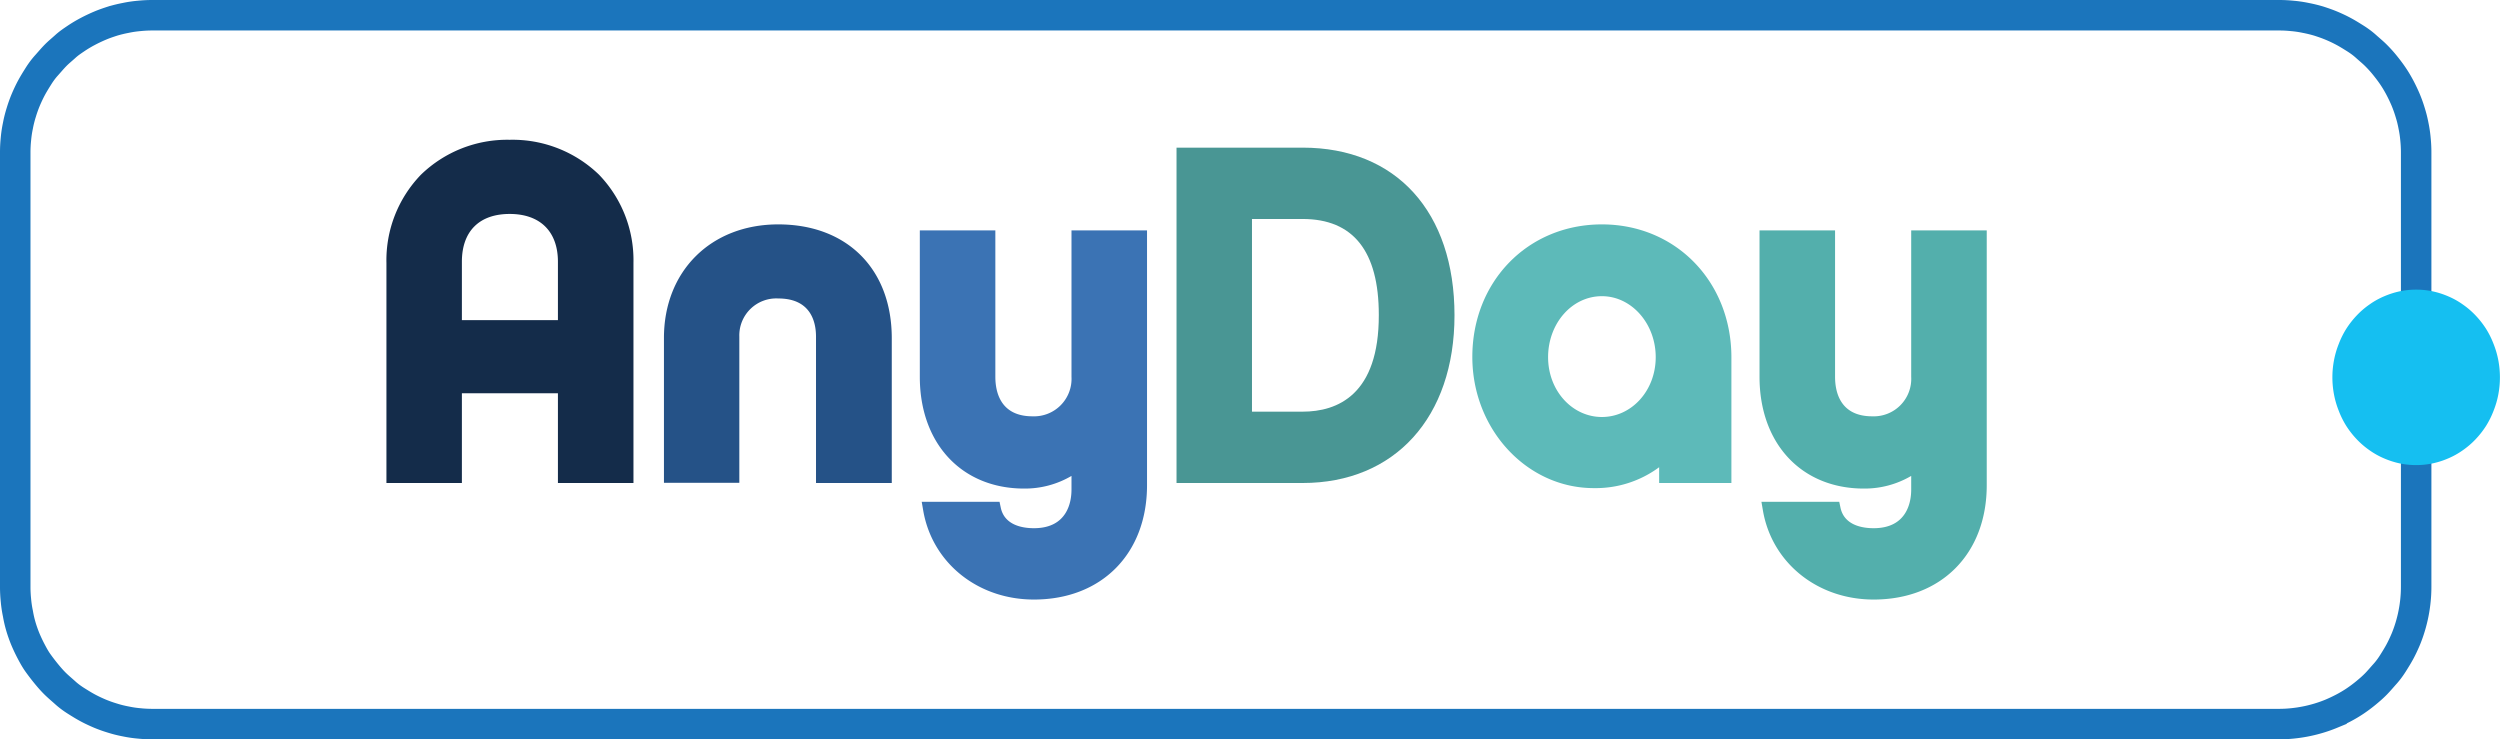 <svg xmlns="http://www.w3.org/2000/svg" width="328" height="97" viewBox="0 0 328 97"><path d="M3,78.5v-57a17.14,17.14,0,0,1,.09-1.76A14.77,14.77,0,0,1,3.35,18a14.91,14.91,0,0,1,.43-1.72,17.29,17.29,0,0,1,.59-1.66c.23-.54.48-1.08.76-1.6s.58-1,.9-1.51.68-1,1.06-1.42.77-.89,1.18-1.31S9.13,8,9.58,7.59s.93-.73,1.42-1.06,1-.63,1.51-.9,1.06-.53,1.6-.76,1.1-.42,1.66-.6a17.24,17.24,0,0,1,1.72-.42,14.77,14.77,0,0,1,1.75-.26A17.14,17.14,0,0,1,21,3.5H300a17.14,17.14,0,0,1,1.76.09,14.77,14.77,0,0,1,1.75.26,17.24,17.24,0,0,1,1.72.42c.56.18,1.11.37,1.66.6s1.08.48,1.6.76,1,.58,1.51.9,1,.68,1.42,1.06.89.76,1.31,1.18.81.85,1.18,1.31.73.93,1.06,1.42.63,1,.9,1.51.53,1.06.76,1.6a17.29,17.29,0,0,1,.59,1.66,14.91,14.91,0,0,1,.43,1.72,14.77,14.77,0,0,1,.26,1.75A17.14,17.14,0,0,1,318,21.5v57a17.14,17.14,0,0,1-.09,1.76,18.17,18.17,0,0,1-.69,3.47,17.29,17.29,0,0,1-.59,1.66c-.23.54-.48,1.08-.76,1.6s-.58,1-.9,1.51-.68,1-1.06,1.42-.77.89-1.18,1.31-.86.81-1.31,1.18-.93.73-1.42,1.06-1,.63-1.51.9-1.06.53-1.6.76a17.29,17.29,0,0,1-1.66.59,18.17,18.17,0,0,1-3.47.69,17.14,17.14,0,0,1-1.76.09H21a17.14,17.14,0,0,1-1.76-.09,14.77,14.77,0,0,1-1.75-.26,14.91,14.91,0,0,1-1.72-.43,17.29,17.29,0,0,1-1.66-.59c-.54-.23-1.08-.48-1.6-.76s-1-.58-1.51-.9-1-.68-1.42-1.06-.89-.77-1.31-1.18-.81-.86-1.18-1.31S6.36,89,6,88.5s-.63-1-.9-1.51-.53-1.06-.76-1.6a17.29,17.29,0,0,1-.59-1.66A14.91,14.91,0,0,1,3.35,82a14.77,14.77,0,0,1-.26-1.75A17.14,17.14,0,0,1,3,78.5Z" transform="translate(-1 -1.5)" fill="none" stroke="#1b75bc" stroke-width="4"/><path d="M318,39.5a10.39,10.39,0,0,1,2.15.22,11,11,0,0,1,2.06.66,10.12,10.12,0,0,1,1.9,1.06,10.79,10.79,0,0,1,1.67,1.43,11.67,11.67,0,0,1,1.37,1.74,11.27,11.27,0,0,1,1,2,11.62,11.62,0,0,1,.63,2.16,12.05,12.05,0,0,1,0,4.48,11.62,11.62,0,0,1-.63,2.16,11.27,11.27,0,0,1-1,2,11.67,11.67,0,0,1-1.37,1.74,10.79,10.79,0,0,1-1.67,1.43,10.12,10.12,0,0,1-1.9,1.06,11,11,0,0,1-2.06.66,10.62,10.62,0,0,1-4.3,0,11,11,0,0,1-2.06-.66,10.12,10.12,0,0,1-1.9-1.06,10.79,10.79,0,0,1-1.67-1.43,11.67,11.67,0,0,1-1.37-1.74,11.27,11.27,0,0,1-1-2,11.62,11.62,0,0,1-.63-2.16,12.05,12.05,0,0,1,0-4.48,11.62,11.62,0,0,1,.63-2.16,11.27,11.27,0,0,1,1-2,11.67,11.67,0,0,1,1.37-1.74,10.79,10.79,0,0,1,1.67-1.43,10.12,10.12,0,0,1,1.9-1.06,11,11,0,0,1,2.06-.66A10.39,10.39,0,0,1,318,39.5Z" transform="translate(-1 -1.5)" fill="#15bff1"/><path d="M67.87,19.84a16.26,16.26,0,0,0-11.65,4.59A16.15,16.15,0,0,0,51.7,36V64.87h9.9V53.1H74.2V64.87h9.91V36a16.16,16.16,0,0,0-4.53-11.59A16.32,16.32,0,0,0,67.87,19.84Zm-6.27,16c0-4,2.29-6.27,6.27-6.27s6.33,2.29,6.33,6.27V43.5H61.6Z" transform="translate(-1 -1.5)" fill="#142c4a"/><path d="M103.11,30.94c-8.84,0-15,6.13-15,14.9v19H98V45.66a4.85,4.85,0,0,1,5.12-5c4.3,0,4.94,3.14,4.94,5V64.87H118v-19C118,36.79,112.13,30.94,103.11,30.94Z" transform="translate(-1 -1.5)" fill="#255287"/><path d="M141.58,50.94a4.92,4.92,0,0,1-5.12,5.18c-4.24,0-4.87-3.25-4.87-5.18V31.73h-9.91V50.94c0,8.77,5.51,14.66,13.69,14.66a12.07,12.07,0,0,0,6.21-1.66v1.8c0,1.52-.48,5.06-4.93,5.06-1.42,0-3.86-.35-4.35-2.7l-.16-.76H121.93l.19,1.11c1.17,6.89,7.15,11.71,14.53,11.71,8.87,0,14.84-6,14.84-15V31.73h-9.91Z" transform="translate(-1 -1.5)" fill="#3b73b4"/><path d="M171.9,20.87H155.36v44H171.9c12.11,0,19.93-8.63,19.93-22C191.83,29.3,184.19,20.87,171.9,20.87Zm0,34.64h-6.64V30.23h6.64c6.65,0,10,4.23,10,12.58C181.93,53.31,176.47,55.51,171.9,55.51Z" transform="translate(-1 -1.5)" fill="#499694"/><path d="M211.17,30.94c-9.71,0-17,7.48-17,17.39,0,9.49,7.15,17.21,15.93,17.21a14,14,0,0,0,8.58-2.74v2.07h9.48V48.33C228.13,38.42,220.84,30.94,211.17,30.94Zm0,9.42c3.89,0,7.06,3.6,7.06,8s-3.17,7.85-7.06,7.85-7.06-3.45-7.06-7.85S207.21,40.36,211.17,40.36Z" transform="translate(-1 -1.5)" fill="#5dbab9"/><path d="M251.75,31.73V50.94a4.92,4.92,0,0,1-5.12,5.18c-4.24,0-4.87-3.25-4.87-5.18V31.73h-9.91V50.94c0,8.77,5.51,14.66,13.69,14.66a12.07,12.07,0,0,0,6.21-1.66v1.8c0,1.52-.48,5.06-4.93,5.06-1.42,0-3.86-.35-4.35-2.7l-.16-.76H232.1l.19,1.11c1.17,6.89,7.15,11.71,14.53,11.71,8.87,0,14.84-6,14.84-15V31.73Z" transform="translate(-1 -1.5)" fill="#53afac"/></svg>